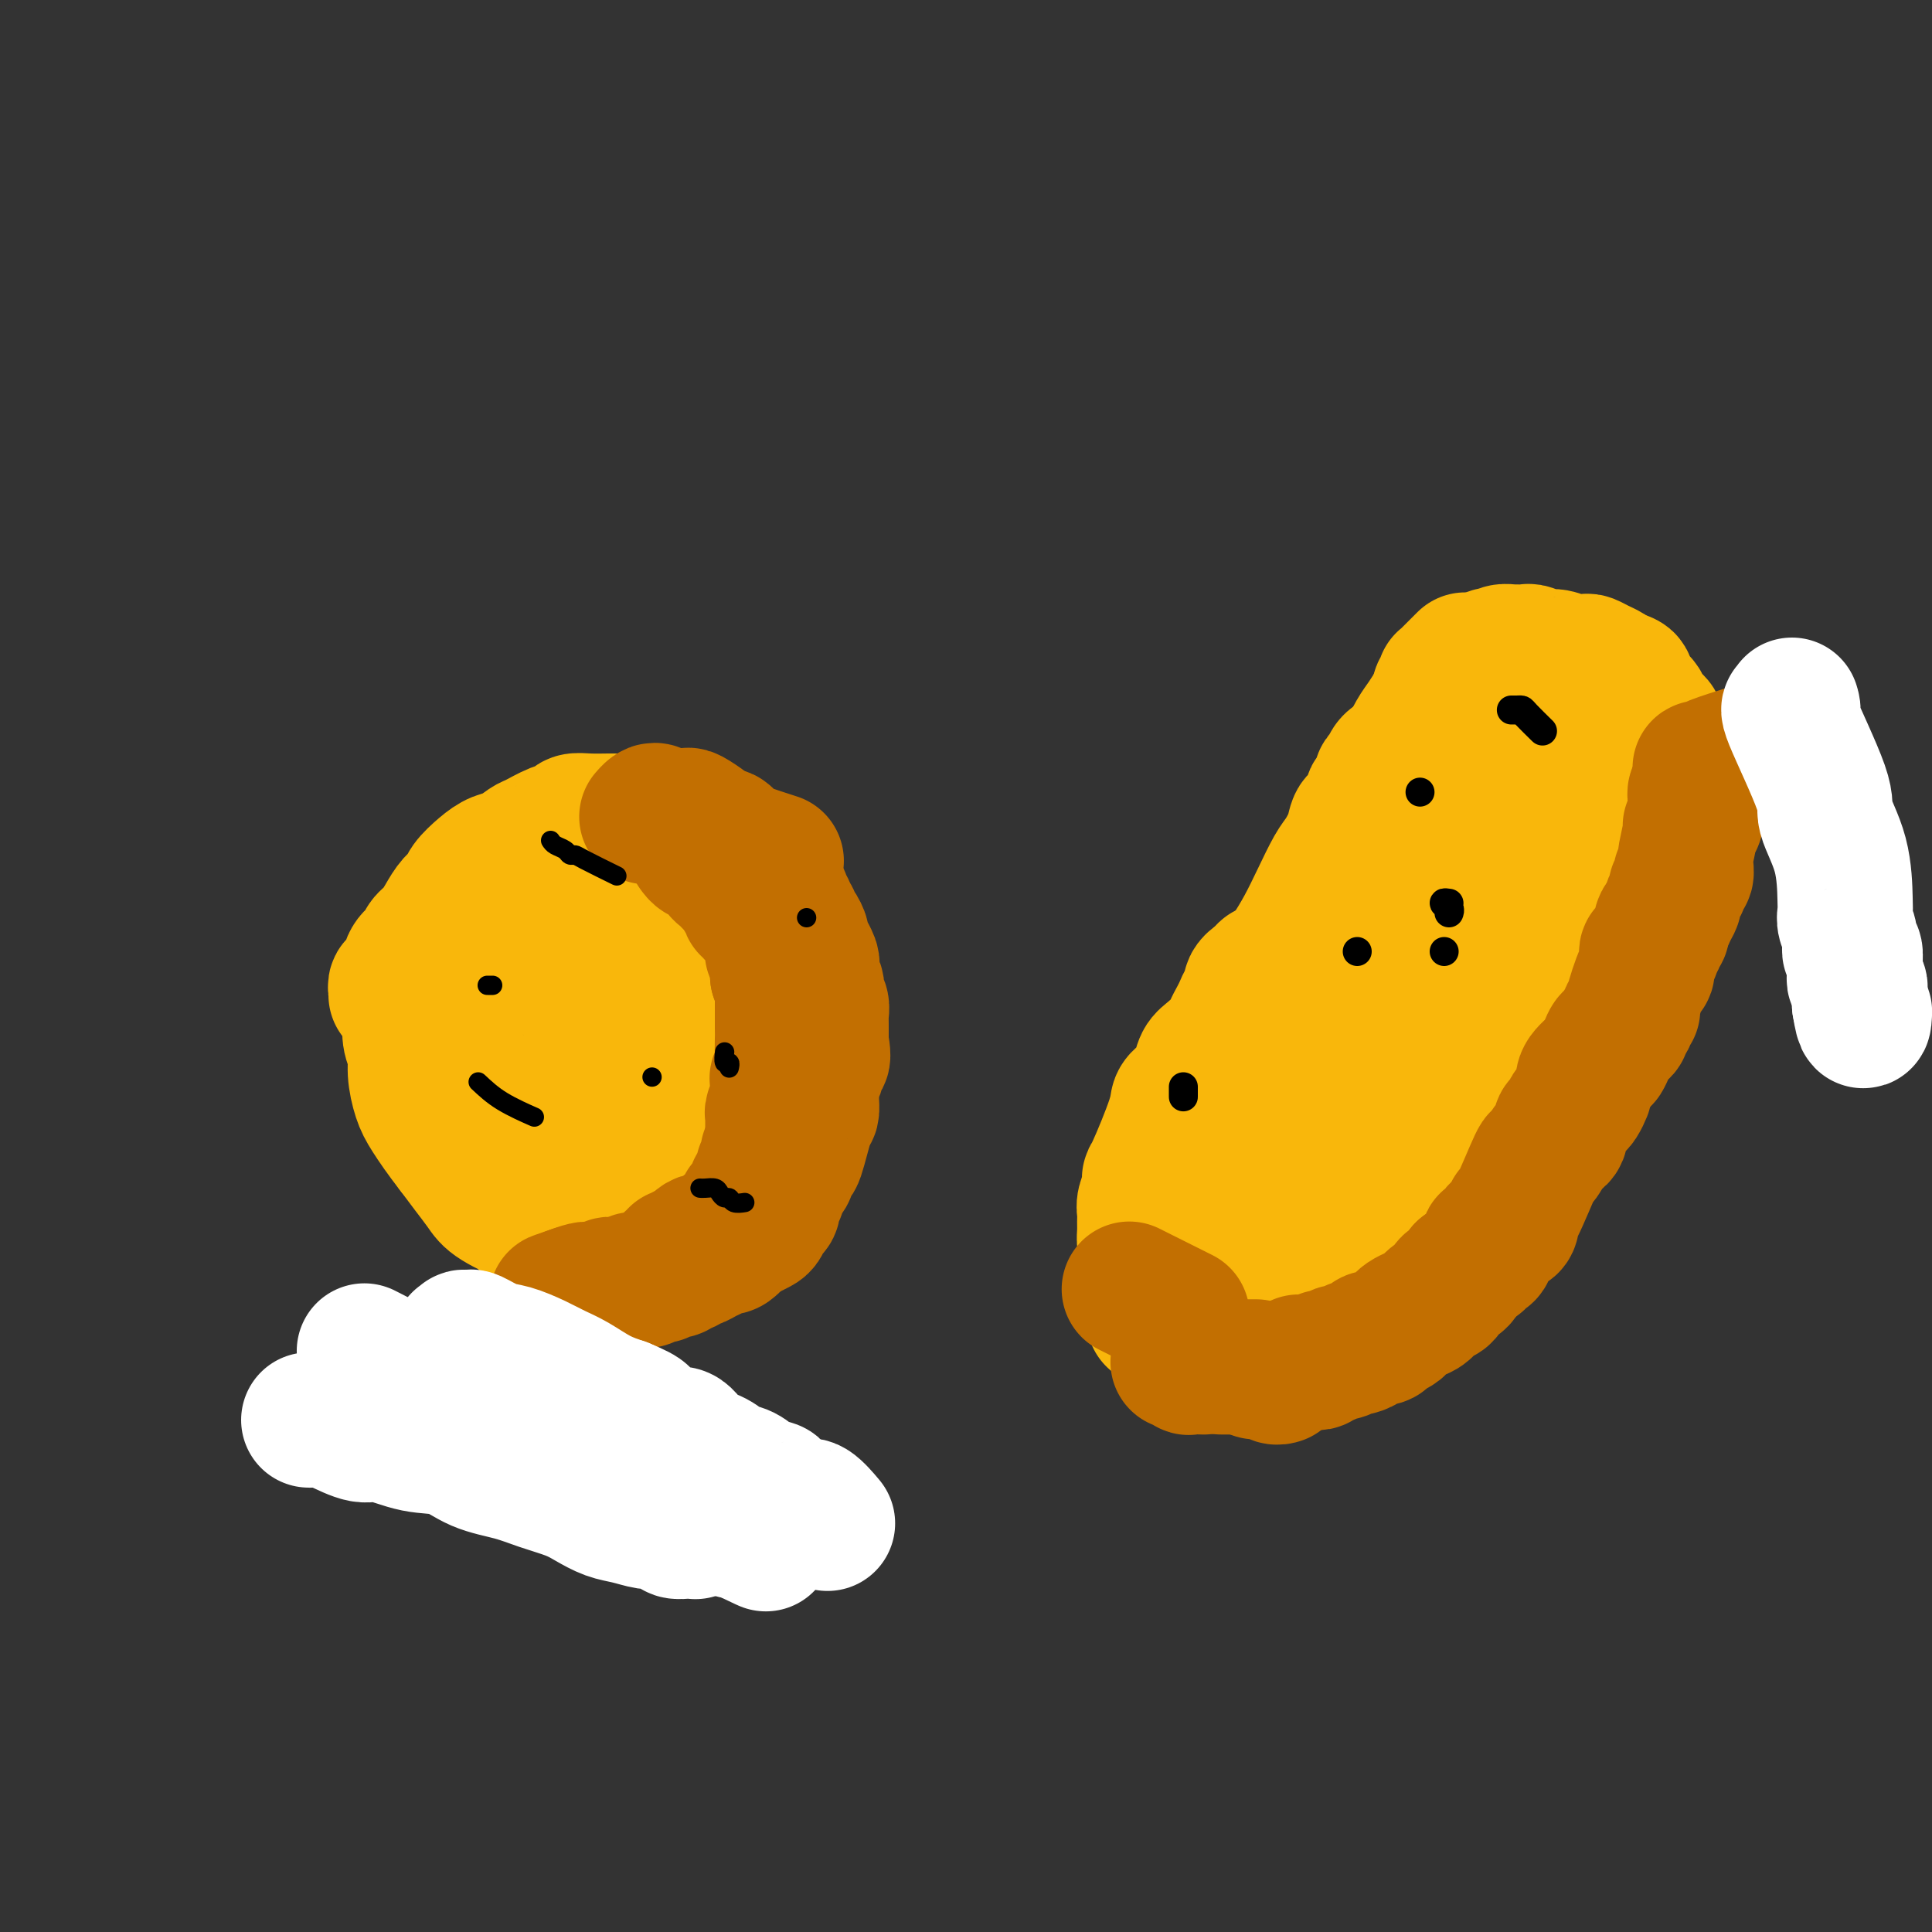 <svg viewBox='0 0 400 400' version='1.1' xmlns='http://www.w3.org/2000/svg' xmlns:xlink='http://www.w3.org/1999/xlink'><rect x="0" y="0" width="400" height="400" fill="#333333" stroke="none"/><g fill='none' stroke='#F9B70B' stroke-width='28' stroke-linecap='round' stroke-linejoin='round'><path d='M261,210c0.987,-1.182 1.975,-2.364 0,0c-1.975,2.364 -6.912,8.274 0,-1c6.912,-9.274 25.674,-33.730 33,-44c7.326,-10.270 3.217,-6.352 2,-5c-1.217,1.352 0.459,0.140 1,-1c0.541,-1.140 -0.051,-2.207 0,-3c0.051,-0.793 0.746,-1.310 1,-2c0.254,-0.690 0.068,-1.551 0,-2c-0.068,-0.449 -0.018,-0.486 0,-1c0.018,-0.514 0.004,-1.503 0,-2c-0.004,-0.497 0.003,-0.500 0,-1c-0.003,-0.500 -0.015,-1.497 0,-2c0.015,-0.503 0.056,-0.513 0,-1c-0.056,-0.487 -0.210,-1.452 0,-2c0.210,-0.548 0.785,-0.680 1,-1c0.215,-0.320 0.069,-0.829 0,-1c-0.069,-0.171 -0.060,-0.005 0,0c0.060,0.005 0.170,-0.153 1,-1c0.830,-0.847 2.380,-2.385 3,-3c0.620,-0.615 0.310,-0.308 0,0'/><path d='M265,202c-0.001,0.007 -0.002,0.014 0,0c0.002,-0.014 0.006,-0.050 0,0c-0.006,0.050 -0.021,0.185 0,0c0.021,-0.185 0.077,-0.690 0,-1c-0.077,-0.310 -0.288,-0.425 0,-1c0.288,-0.575 1.074,-1.608 2,-3c0.926,-1.392 1.992,-3.142 3,-5c1.008,-1.858 1.957,-3.825 3,-6c1.043,-2.175 2.181,-4.556 3,-6c0.819,-1.444 1.319,-1.949 2,-3c0.681,-1.051 1.542,-2.649 2,-4c0.458,-1.351 0.514,-2.456 1,-3c0.486,-0.544 1.401,-0.527 2,-1c0.599,-0.473 0.882,-1.436 1,-2c0.118,-0.564 0.070,-0.728 0,-1c-0.070,-0.272 -0.163,-0.650 0,-1c0.163,-0.350 0.583,-0.670 1,-1c0.417,-0.330 0.832,-0.669 1,-1c0.168,-0.331 0.090,-0.653 0,-1c-0.090,-0.347 -0.192,-0.719 0,-1c0.192,-0.281 0.678,-0.471 1,-1c0.322,-0.529 0.482,-1.399 1,-2c0.518,-0.601 1.396,-0.935 2,-1c0.604,-0.065 0.936,0.137 1,0c0.064,-0.137 -0.138,-0.614 0,-1c0.138,-0.386 0.617,-0.681 1,-1c0.383,-0.319 0.670,-0.663 1,-1c0.330,-0.337 0.704,-0.668 1,-1c0.296,-0.332 0.513,-0.666 1,-1c0.487,-0.334 1.243,-0.667 2,-1'/><path d='M297,151c2.002,-2.122 1.506,-2.428 2,-3c0.494,-0.572 1.978,-1.410 3,-2c1.022,-0.590 1.583,-0.933 2,-1c0.417,-0.067 0.689,0.141 1,0c0.311,-0.141 0.661,-0.630 1,-1c0.339,-0.370 0.669,-0.621 1,-1c0.331,-0.379 0.665,-0.885 1,-1c0.335,-0.115 0.671,0.162 1,0c0.329,-0.162 0.651,-0.761 1,-1c0.349,-0.239 0.723,-0.117 1,0c0.277,0.117 0.455,0.227 1,0c0.545,-0.227 1.456,-0.793 2,-1c0.544,-0.207 0.722,-0.055 1,0c0.278,0.055 0.656,0.015 1,0c0.344,-0.015 0.656,-0.004 1,0c0.344,0.004 0.722,0.001 1,0c0.278,-0.001 0.456,-0.000 1,0c0.544,0.000 1.455,0.000 2,0c0.545,-0.000 0.723,-0.001 1,0c0.277,0.001 0.651,0.004 1,0c0.349,-0.004 0.672,-0.015 1,0c0.328,0.015 0.661,0.057 1,0c0.339,-0.057 0.683,-0.212 1,0c0.317,0.212 0.606,0.793 1,1c0.394,0.207 0.893,0.042 1,0c0.107,-0.042 -0.177,0.040 0,0c0.177,-0.040 0.817,-0.203 1,0c0.183,0.203 -0.091,0.772 0,1c0.091,0.228 0.545,0.114 1,0'/><path d='M330,142c3.278,0.128 1.474,-0.053 1,0c-0.474,0.053 0.384,0.341 1,1c0.616,0.659 0.992,1.689 1,2c0.008,0.311 -0.352,-0.096 0,1c0.352,1.096 1.415,3.694 2,6c0.585,2.306 0.693,4.320 1,5c0.307,0.680 0.814,0.027 1,0c0.186,-0.027 0.050,0.573 0,1c-0.050,0.427 -0.014,0.680 0,1c0.014,0.320 0.004,0.705 0,1c-0.004,0.295 -0.004,0.500 0,1c0.004,0.500 0.012,1.295 0,2c-0.012,0.705 -0.045,1.319 0,2c0.045,0.681 0.166,1.428 0,2c-0.166,0.572 -0.620,0.971 -1,2c-0.380,1.029 -0.688,2.690 -1,4c-0.312,1.310 -0.630,2.269 -1,3c-0.370,0.731 -0.792,1.235 -1,2c-0.208,0.765 -0.202,1.790 -1,4c-0.798,2.210 -2.399,5.605 -4,9'/><path d='M328,191c-2.054,4.700 -2.690,4.452 -3,5c-0.310,0.548 -0.295,1.894 -1,3c-0.705,1.106 -2.131,1.971 -3,3c-0.869,1.029 -1.182,2.222 -2,3c-0.818,0.778 -2.140,1.140 -3,2c-0.860,0.860 -1.258,2.217 -2,3c-0.742,0.783 -1.829,0.992 -3,2c-1.171,1.008 -2.427,2.814 -3,4c-0.573,1.186 -0.462,1.750 -1,2c-0.538,0.250 -1.726,0.185 -4,2c-2.274,1.815 -5.635,5.512 -8,8c-2.365,2.488 -3.736,3.769 -5,5c-1.264,1.231 -2.421,2.414 -3,3c-0.579,0.586 -0.578,0.577 -1,1c-0.422,0.423 -1.265,1.279 -2,2c-0.735,0.721 -1.363,1.306 -2,2c-0.637,0.694 -1.284,1.496 -2,2c-0.716,0.504 -1.502,0.709 -2,1c-0.498,0.291 -0.710,0.670 -1,1c-0.290,0.330 -0.659,0.613 -1,1c-0.341,0.387 -0.655,0.878 -1,1c-0.345,0.122 -0.722,-0.125 -1,0c-0.278,0.125 -0.459,0.622 -1,1c-0.541,0.378 -1.444,0.637 -2,1c-0.556,0.363 -0.765,0.828 -1,1c-0.235,0.172 -0.496,0.049 -1,0c-0.504,-0.049 -1.252,-0.025 -2,0'/><path d='M267,250c-2.205,0.971 -1.218,-0.101 -1,-1c0.218,-0.899 -0.334,-1.625 -1,-3c-0.666,-1.375 -1.444,-3.398 -2,-5c-0.556,-1.602 -0.888,-2.782 -1,-5c-0.112,-2.218 -0.004,-5.473 0,-8c0.004,-2.527 -0.095,-4.324 0,-6c0.095,-1.676 0.383,-3.229 1,-5c0.617,-1.771 1.562,-3.758 2,-6c0.438,-2.242 0.370,-4.738 1,-7c0.630,-2.262 1.957,-4.290 3,-6c1.043,-1.710 1.801,-3.103 3,-5c1.199,-1.897 2.838,-4.296 4,-6c1.162,-1.704 1.846,-2.711 3,-4c1.154,-1.289 2.776,-2.861 4,-4c1.224,-1.139 2.050,-1.846 3,-3c0.950,-1.154 2.025,-2.755 3,-4c0.975,-1.245 1.850,-2.134 3,-3c1.150,-0.866 2.574,-1.708 4,-3c1.426,-1.292 2.853,-3.033 4,-4c1.147,-0.967 2.014,-1.158 3,-2c0.986,-0.842 2.093,-2.333 3,-3c0.907,-0.667 1.616,-0.508 2,-1c0.384,-0.492 0.443,-1.634 1,-2c0.557,-0.366 1.612,0.043 2,0c0.388,-0.043 0.110,-0.539 1,-1c0.890,-0.461 2.950,-0.886 4,-1c1.050,-0.114 1.090,0.085 1,0c-0.090,-0.085 -0.312,-0.453 1,1c1.312,1.453 4.156,4.726 7,8'/><path d='M325,161c1.369,2.019 0.290,2.565 0,4c-0.290,1.435 0.209,3.759 0,6c-0.209,2.241 -1.125,4.398 -2,7c-0.875,2.602 -1.708,5.649 -3,9c-1.292,3.351 -3.042,7.006 -5,10c-1.958,2.994 -4.122,5.325 -6,8c-1.878,2.675 -3.468,5.692 -5,8c-1.532,2.308 -3.005,3.906 -5,6c-1.995,2.094 -4.513,4.682 -6,6c-1.487,1.318 -1.943,1.365 -6,4c-4.057,2.635 -11.713,7.858 -15,10c-3.287,2.142 -2.204,1.203 -2,1c0.204,-0.203 -0.471,0.331 -1,0c-0.529,-0.331 -0.911,-1.527 -1,-2c-0.089,-0.473 0.114,-0.224 0,-1c-0.114,-0.776 -0.545,-2.575 0,-5c0.545,-2.425 2.065,-5.474 3,-8c0.935,-2.526 1.284,-4.529 2,-7c0.716,-2.471 1.800,-5.408 3,-8c1.200,-2.592 2.516,-4.837 4,-7c1.484,-2.163 3.138,-4.245 4,-6c0.862,-1.755 0.933,-3.184 2,-5c1.067,-1.816 3.128,-4.020 5,-6c1.872,-1.980 3.553,-3.737 5,-5c1.447,-1.263 2.659,-2.032 4,-3c1.341,-0.968 2.812,-2.134 4,-3c1.188,-0.866 2.094,-1.433 3,-2'/><path d='M307,172c3.912,-3.601 3.191,-3.103 3,-3c-0.191,0.103 0.148,-0.188 1,0c0.852,0.188 2.216,0.854 3,1c0.784,0.146 0.989,-0.230 1,0c0.011,0.230 -0.172,1.066 0,2c0.172,0.934 0.698,1.965 1,3c0.302,1.035 0.379,2.072 0,4c-0.379,1.928 -1.214,4.746 -2,8c-0.786,3.254 -1.524,6.942 -2,9c-0.476,2.058 -0.690,2.484 -2,6c-1.310,3.516 -3.715,10.122 -5,13c-1.285,2.878 -1.448,2.027 -2,2c-0.552,-0.027 -1.492,0.771 -2,1c-0.508,0.229 -0.585,-0.109 -1,0c-0.415,0.109 -1.170,0.665 -2,1c-0.830,0.335 -1.735,0.450 -3,0c-1.265,-0.450 -2.889,-1.465 -4,-2c-1.111,-0.535 -1.709,-0.590 -3,-3c-1.291,-2.410 -3.275,-7.176 -4,-10c-0.725,-2.824 -0.190,-3.708 0,-5c0.190,-1.292 0.036,-2.993 0,-5c-0.036,-2.007 0.047,-4.319 0,-6c-0.047,-1.681 -0.222,-2.732 0,-4c0.222,-1.268 0.843,-2.752 1,-4c0.157,-1.248 -0.150,-2.259 0,-3c0.150,-0.741 0.757,-1.212 1,-2c0.243,-0.788 0.121,-1.894 0,-3'/><path d='M286,172c0.505,-6.414 0.768,-6.449 1,-7c0.232,-0.551 0.432,-1.617 1,-3c0.568,-1.383 1.503,-3.084 2,-4c0.497,-0.916 0.555,-1.046 1,-2c0.445,-0.954 1.276,-2.731 2,-4c0.724,-1.269 1.341,-2.028 2,-3c0.659,-0.972 1.361,-2.156 2,-3c0.639,-0.844 1.214,-1.347 2,-2c0.786,-0.653 1.783,-1.456 2,-2c0.217,-0.544 -0.346,-0.829 1,-2c1.346,-1.171 4.602,-3.228 6,-4c1.398,-0.772 0.937,-0.260 1,0c0.063,0.260 0.651,0.266 1,0c0.349,-0.266 0.459,-0.804 1,-1c0.541,-0.196 1.514,-0.048 2,0c0.486,0.048 0.485,-0.002 1,0c0.515,0.002 1.546,0.057 2,0c0.454,-0.057 0.330,-0.226 1,0c0.670,0.226 2.134,0.845 3,1c0.866,0.155 1.134,-0.155 2,0c0.866,0.155 2.329,0.777 3,1c0.671,0.223 0.551,0.049 1,0c0.449,-0.049 1.468,0.028 2,0c0.532,-0.028 0.575,-0.162 1,0c0.425,0.162 1.230,0.621 2,1c0.770,0.379 1.506,0.680 2,1c0.494,0.320 0.747,0.660 1,1'/><path d='M334,140c4.442,0.963 2.549,1.371 2,2c-0.549,0.629 0.248,1.478 1,2c0.752,0.522 1.458,0.717 2,1c0.542,0.283 0.920,0.653 1,1c0.080,0.347 -0.137,0.671 0,1c0.137,0.329 0.628,0.664 1,1c0.372,0.336 0.624,0.675 1,1c0.376,0.325 0.875,0.636 1,1c0.125,0.364 -0.124,0.780 0,1c0.124,0.220 0.622,0.244 1,1c0.378,0.756 0.636,2.245 1,3c0.364,0.755 0.833,0.776 1,1c0.167,0.224 0.032,0.649 0,1c-0.032,0.351 0.040,0.627 0,1c-0.040,0.373 -0.193,0.844 0,2c0.193,1.156 0.731,2.999 1,4c0.269,1.001 0.268,1.161 0,2c-0.268,0.839 -0.804,2.357 -1,3c-0.196,0.643 -0.051,0.411 0,1c0.051,0.589 0.010,1.999 0,3c-0.010,1.001 0.011,1.592 0,2c-0.011,0.408 -0.056,0.634 0,1c0.056,0.366 0.211,0.871 0,1c-0.211,0.129 -0.788,-0.119 -1,0c-0.212,0.119 -0.061,0.605 0,1c0.061,0.395 0.030,0.697 0,1'/><path d='M345,179c-0.317,3.589 -0.611,2.060 -1,2c-0.389,-0.060 -0.874,1.349 -1,2c-0.126,0.651 0.107,0.545 0,1c-0.107,0.455 -0.553,1.473 -1,2c-0.447,0.527 -0.894,0.565 -1,1c-0.106,0.435 0.129,1.267 0,2c-0.129,0.733 -0.623,1.367 -1,2c-0.377,0.633 -0.636,1.265 -1,2c-0.364,0.735 -0.834,1.573 -1,2c-0.166,0.427 -0.030,0.443 -1,2c-0.970,1.557 -3.048,4.655 -4,6c-0.952,1.345 -0.780,0.938 -1,1c-0.220,0.062 -0.833,0.594 -1,1c-0.167,0.406 0.113,0.686 0,1c-0.113,0.314 -0.619,0.661 -1,1c-0.381,0.339 -0.637,0.668 -1,1c-0.363,0.332 -0.832,0.665 -1,1c-0.168,0.335 -0.034,0.671 0,1c0.034,0.329 -0.033,0.651 0,1c0.033,0.349 0.167,0.725 0,1c-0.167,0.275 -0.636,0.450 -1,1c-0.364,0.550 -0.622,1.474 -1,2c-0.378,0.526 -0.875,0.652 -1,1c-0.125,0.348 0.121,0.918 0,1c-0.121,0.082 -0.610,-0.324 -1,0c-0.390,0.324 -0.683,1.378 -1,2c-0.317,0.622 -0.659,0.811 -1,1'/><path d='M322,220c-3.737,6.700 -1.579,2.950 -1,2c0.579,-0.950 -0.422,0.899 -1,2c-0.578,1.101 -0.732,1.454 -1,2c-0.268,0.546 -0.649,1.284 -1,2c-0.351,0.716 -0.671,1.409 -1,2c-0.329,0.591 -0.666,1.079 -1,2c-0.334,0.921 -0.665,2.275 -1,3c-0.335,0.725 -0.675,0.822 -1,1c-0.325,0.178 -0.636,0.438 -1,1c-0.364,0.562 -0.780,1.425 -1,2c-0.220,0.575 -0.244,0.861 -1,2c-0.756,1.139 -2.246,3.130 -3,4c-0.754,0.870 -0.773,0.618 -1,1c-0.227,0.382 -0.663,1.398 -1,2c-0.337,0.602 -0.576,0.791 -1,1c-0.424,0.209 -1.035,0.437 -2,1c-0.965,0.563 -2.285,1.460 -3,2c-0.715,0.540 -0.824,0.722 -1,1c-0.176,0.278 -0.418,0.652 -1,1c-0.582,0.348 -1.503,0.671 -2,1c-0.497,0.329 -0.571,0.666 -1,1c-0.429,0.334 -1.214,0.667 -2,1c-0.786,0.333 -1.572,0.667 -2,1c-0.428,0.333 -0.496,0.667 -1,1c-0.504,0.333 -1.443,0.667 -2,1c-0.557,0.333 -0.730,0.667 -1,1c-0.270,0.333 -0.635,0.667 -1,1'/><path d='M286,262c-3.903,2.571 -3.661,1.998 -4,2c-0.339,0.002 -1.261,0.579 -2,1c-0.739,0.421 -1.296,0.686 -2,1c-0.704,0.314 -1.554,0.675 -2,1c-0.446,0.325 -0.486,0.612 -1,1c-0.514,0.388 -1.501,0.876 -2,1c-0.499,0.124 -0.509,-0.117 -1,0c-0.491,0.117 -1.463,0.591 -2,1c-0.537,0.409 -0.641,0.755 -1,1c-0.359,0.245 -0.975,0.391 -2,1c-1.025,0.609 -2.459,1.680 -4,2c-1.541,0.320 -3.189,-0.112 -4,0c-0.811,0.112 -0.784,0.767 -1,1c-0.216,0.233 -0.674,0.044 -1,0c-0.326,-0.044 -0.520,0.056 -1,0c-0.480,-0.056 -1.246,-0.267 -2,0c-0.754,0.267 -1.496,1.011 -2,1c-0.504,-0.011 -0.769,-0.776 -1,-1c-0.231,-0.224 -0.429,0.095 -1,0c-0.571,-0.095 -1.515,-0.603 -2,-1c-0.485,-0.397 -0.511,-0.683 -1,-1c-0.489,-0.317 -1.440,-0.665 -2,-1c-0.560,-0.335 -0.727,-0.656 -1,-1c-0.273,-0.344 -0.650,-0.711 -1,-1c-0.350,-0.289 -0.671,-0.501 -1,-1c-0.329,-0.499 -0.665,-1.285 -1,-2c-0.335,-0.715 -0.667,-1.357 -1,-2'/><path d='M240,265c-2.038,-1.861 -1.135,-1.012 -1,-2c0.135,-0.988 -0.500,-3.812 -1,-5c-0.500,-1.188 -0.867,-0.740 -1,-1c-0.133,-0.260 -0.032,-1.228 0,-2c0.032,-0.772 -0.006,-1.350 0,-2c0.006,-0.650 0.054,-1.374 0,-2c-0.054,-0.626 -0.210,-1.154 0,-2c0.210,-0.846 0.787,-2.008 1,-3c0.213,-0.992 0.063,-1.812 0,-2c-0.063,-0.188 -0.038,0.256 1,-2c1.038,-2.256 3.090,-7.213 4,-10c0.910,-2.787 0.679,-3.403 1,-4c0.321,-0.597 1.193,-1.175 2,-2c0.807,-0.825 1.550,-1.898 2,-3c0.450,-1.102 0.607,-2.235 1,-3c0.393,-0.765 1.022,-1.163 2,-2c0.978,-0.837 2.303,-2.112 3,-3c0.697,-0.888 0.765,-1.390 1,-2c0.235,-0.610 0.638,-1.329 1,-2c0.362,-0.671 0.685,-1.293 1,-2c0.315,-0.707 0.623,-1.500 1,-2c0.377,-0.500 0.822,-0.709 1,-1c0.178,-0.291 0.089,-0.666 0,-1c-0.089,-0.334 -0.178,-0.628 0,-1c0.178,-0.372 0.622,-0.820 1,-1c0.378,-0.180 0.689,-0.090 1,0'/><path d='M261,203c2.452,-3.869 0.083,-1.042 0,0c-0.083,1.042 2.119,0.298 3,0c0.881,-0.298 0.440,-0.149 0,0'/><path d='M239,273c0.022,0.002 0.044,0.003 0,0c-0.044,-0.003 -0.153,-0.011 0,0c0.153,0.011 0.567,0.041 1,0c0.433,-0.041 0.886,-0.152 1,0c0.114,0.152 -0.110,0.566 0,1c0.110,0.434 0.554,0.887 1,1c0.446,0.113 0.893,-0.113 1,0c0.107,0.113 -0.126,0.565 0,1c0.126,0.435 0.611,0.853 1,1c0.389,0.147 0.682,0.024 1,0c0.318,-0.024 0.663,0.050 1,0c0.337,-0.050 0.668,-0.223 1,0c0.332,0.223 0.666,0.843 1,1c0.334,0.157 0.667,-0.151 1,0c0.333,0.151 0.667,0.759 1,1c0.333,0.241 0.667,0.116 1,0c0.333,-0.116 0.666,-0.224 1,0c0.334,0.224 0.671,0.778 1,1c0.329,0.222 0.652,0.112 1,0c0.348,-0.112 0.722,-0.226 1,0c0.278,0.226 0.459,0.793 1,1c0.541,0.207 1.443,0.053 2,0c0.557,-0.053 0.768,-0.004 1,0c0.232,0.004 0.486,-0.037 1,0c0.514,0.037 1.290,0.154 2,0c0.710,-0.154 1.355,-0.577 2,-1'/><path d='M264,280c1.528,-0.545 1.349,-1.407 2,-2c0.651,-0.593 2.132,-0.918 3,-1c0.868,-0.082 1.125,0.077 2,0c0.875,-0.077 2.370,-0.392 3,-1c0.630,-0.608 0.396,-1.510 1,-2c0.604,-0.490 2.045,-0.569 3,-1c0.955,-0.431 1.423,-1.215 2,-2c0.577,-0.785 1.264,-1.572 2,-2c0.736,-0.428 1.521,-0.496 2,-1c0.479,-0.504 0.653,-1.445 1,-2c0.347,-0.555 0.867,-0.726 1,-1c0.133,-0.274 -0.123,-0.652 0,-1c0.123,-0.348 0.624,-0.668 1,-1c0.376,-0.332 0.626,-0.677 1,-1c0.374,-0.323 0.871,-0.622 1,-1c0.129,-0.378 -0.109,-0.833 0,-1c0.109,-0.167 0.565,-0.045 1,0c0.435,0.045 0.848,0.012 1,0c0.152,-0.012 0.043,-0.003 0,0c-0.043,0.003 -0.022,0.002 0,0'/><path d='M256,235c0.113,0.024 0.226,0.048 0,0c-0.226,-0.048 -0.792,-0.168 -1,0c-0.208,0.168 -0.059,0.625 0,1c0.059,0.375 0.027,0.670 0,1c-0.027,0.330 -0.048,0.697 0,1c0.048,0.303 0.167,0.543 1,3c0.833,2.457 2.381,7.131 3,9c0.619,1.869 0.310,0.935 0,0'/><path d='M248,251c0.000,0.000 0.000,0.000 0,0c0.000,0.000 0.000,0.000 0,0'/><path d='M82,206c-0.009,-0.455 -0.017,-0.910 0,-1c0.017,-0.090 0.060,0.185 0,0c-0.060,-0.185 -0.225,-0.830 0,-1c0.225,-0.170 0.838,0.134 1,0c0.162,-0.134 -0.126,-0.708 0,-1c0.126,-0.292 0.667,-0.304 1,-1c0.333,-0.696 0.460,-2.076 1,-3c0.540,-0.924 1.495,-1.392 2,-2c0.505,-0.608 0.559,-1.356 1,-2c0.441,-0.644 1.268,-1.183 2,-2c0.732,-0.817 1.368,-1.913 2,-3c0.632,-1.087 1.261,-2.165 2,-3c0.739,-0.835 1.590,-1.427 2,-2c0.410,-0.573 0.379,-1.127 1,-2c0.621,-0.873 1.894,-2.064 3,-3c1.106,-0.936 2.046,-1.617 3,-2c0.954,-0.383 1.923,-0.470 3,-1c1.077,-0.530 2.262,-1.505 3,-2c0.738,-0.495 1.028,-0.511 2,-1c0.972,-0.489 2.624,-1.452 4,-2c1.376,-0.548 2.475,-0.683 3,-1c0.525,-0.317 0.475,-0.817 1,-1c0.525,-0.183 1.624,-0.049 3,0c1.376,0.049 3.030,0.013 4,0c0.970,-0.013 1.256,-0.005 2,0c0.744,0.005 1.946,0.005 3,0c1.054,-0.005 1.959,-0.015 3,0c1.041,0.015 2.217,0.056 3,0c0.783,-0.056 1.172,-0.207 2,0c0.828,0.207 2.094,0.774 3,1c0.906,0.226 1.453,0.113 2,0'/><path d='M144,171c4.667,0.803 5.334,2.311 6,3c0.666,0.689 1.331,0.561 2,1c0.669,0.439 1.342,1.447 2,2c0.658,0.553 1.301,0.652 2,1c0.699,0.348 1.455,0.946 2,2c0.545,1.054 0.881,2.563 1,4c0.119,1.437 0.022,2.802 0,4c-0.022,1.198 0.031,2.231 0,4c-0.031,1.769 -0.146,4.276 0,5c0.146,0.724 0.554,-0.334 -1,4c-1.554,4.334 -5.070,14.060 -8,20c-2.930,5.940 -5.275,8.095 -7,10c-1.725,1.905 -2.829,3.560 -4,5c-1.171,1.440 -2.409,2.665 -4,4c-1.591,1.335 -3.533,2.778 -5,4c-1.467,1.222 -2.457,2.222 -4,3c-1.543,0.778 -3.637,1.335 -5,2c-1.363,0.665 -1.993,1.437 -3,2c-1.007,0.563 -2.390,0.917 -4,1c-1.610,0.083 -3.445,-0.105 -4,0c-0.555,0.105 0.172,0.503 -1,0c-1.172,-0.503 -4.242,-1.908 -6,-3c-1.758,-1.092 -2.204,-1.871 -3,-3c-0.796,-1.129 -1.942,-2.608 -3,-4c-1.058,-1.392 -2.029,-2.696 -3,-4'/><path d='M94,238c-2.421,-3.111 -3.973,-5.388 -5,-7c-1.027,-1.612 -1.530,-2.560 -2,-4c-0.470,-1.440 -0.909,-3.372 -1,-5c-0.091,-1.628 0.164,-2.954 0,-4c-0.164,-1.046 -0.747,-1.814 -1,-3c-0.253,-1.186 -0.175,-2.790 0,-4c0.175,-1.210 0.447,-2.027 1,-3c0.553,-0.973 1.388,-2.101 2,-3c0.612,-0.899 1.002,-1.567 2,-3c0.998,-1.433 2.606,-3.630 4,-5c1.394,-1.370 2.576,-1.914 4,-3c1.424,-1.086 3.090,-2.715 5,-4c1.910,-1.285 4.064,-2.225 6,-3c1.936,-0.775 3.655,-1.385 5,-2c1.345,-0.615 2.317,-1.233 4,-2c1.683,-0.767 4.078,-1.682 6,-2c1.922,-0.318 3.372,-0.041 5,0c1.628,0.041 3.435,-0.156 5,0c1.565,0.156 2.888,0.666 4,1c1.112,0.334 2.012,0.492 3,1c0.988,0.508 2.064,1.366 3,2c0.936,0.634 1.731,1.043 3,2c1.269,0.957 3.012,2.463 4,4c0.988,1.537 1.219,3.104 2,4c0.781,0.896 2.110,1.121 3,2c0.890,0.879 1.342,2.411 2,4c0.658,1.589 1.523,3.236 2,4c0.477,0.764 0.565,0.647 0,5c-0.565,4.353 -1.782,13.177 -3,22'/><path d='M157,232c-1.662,6.074 -4.317,7.760 -6,9c-1.683,1.240 -2.395,2.034 -4,3c-1.605,0.966 -4.104,2.102 -6,3c-1.896,0.898 -3.189,1.557 -5,2c-1.811,0.443 -4.140,0.671 -6,1c-1.860,0.329 -3.250,0.759 -5,1c-1.750,0.241 -3.859,0.294 -5,0c-1.141,-0.294 -1.314,-0.936 -2,-1c-0.686,-0.064 -1.883,0.451 -3,0c-1.117,-0.451 -2.152,-1.867 -3,-3c-0.848,-1.133 -1.509,-1.982 -2,-3c-0.491,-1.018 -0.811,-2.203 -2,-4c-1.189,-1.797 -3.247,-4.204 -4,-6c-0.753,-1.796 -0.203,-2.980 0,-4c0.203,-1.020 0.057,-1.875 0,-3c-0.057,-1.125 -0.027,-2.518 0,-4c0.027,-1.482 0.051,-3.051 0,-4c-0.051,-0.949 -0.175,-1.277 0,-2c0.175,-0.723 0.651,-1.841 1,-3c0.349,-1.159 0.573,-2.360 1,-3c0.427,-0.640 1.058,-0.719 1,-1c-0.058,-0.281 -0.806,-0.763 1,-2c1.806,-1.237 6.164,-3.228 8,-4c1.836,-0.772 1.148,-0.323 2,0c0.852,0.323 3.243,0.521 5,1c1.757,0.479 2.878,1.240 4,2'/><path d='M127,207c2.407,0.774 2.925,1.210 4,2c1.075,0.790 2.708,1.934 4,3c1.292,1.066 2.245,2.054 3,3c0.755,0.946 1.313,1.849 2,3c0.687,1.151 1.504,2.548 2,4c0.496,1.452 0.673,2.957 1,4c0.327,1.043 0.806,1.622 1,3c0.194,1.378 0.103,3.553 0,5c-0.103,1.447 -0.220,2.166 0,3c0.220,0.834 0.775,1.781 1,2c0.225,0.219 0.121,-0.292 -1,2c-1.121,2.292 -3.257,7.387 -5,10c-1.743,2.613 -3.091,2.745 -4,3c-0.909,0.255 -1.378,0.635 -2,1c-0.622,0.365 -1.395,0.716 -2,1c-0.605,0.284 -1.041,0.501 -2,0c-0.959,-0.501 -2.440,-1.719 -4,-4c-1.560,-2.281 -3.200,-5.623 -4,-7c-0.800,-1.377 -0.761,-0.789 -1,-2c-0.239,-1.211 -0.755,-4.222 -1,-6c-0.245,-1.778 -0.220,-2.325 0,-3c0.220,-0.675 0.634,-1.479 1,-2c0.366,-0.521 0.683,-0.761 1,-1'/><path d='M121,231c0.437,-1.111 0.529,-0.888 1,-1c0.471,-0.112 1.322,-0.559 2,-1c0.678,-0.441 1.182,-0.874 2,-1c0.818,-0.126 1.948,0.056 3,0c1.052,-0.056 2.026,-0.351 3,0c0.974,0.351 1.948,1.349 3,2c1.052,0.651 2.181,0.955 3,2c0.819,1.045 1.329,2.829 2,4c0.671,1.171 1.502,1.728 2,3c0.498,1.272 0.663,3.259 1,4c0.337,0.741 0.847,0.235 0,3c-0.847,2.765 -3.050,8.801 -4,11c-0.950,2.199 -0.647,0.562 -1,0c-0.353,-0.562 -1.362,-0.049 -2,0c-0.638,0.049 -0.906,-0.367 -2,-1c-1.094,-0.633 -3.014,-1.482 -4,-2c-0.986,-0.518 -1.039,-0.706 -2,-2c-0.961,-1.294 -2.832,-3.695 -4,-5c-1.168,-1.305 -1.634,-1.515 -2,-2c-0.366,-0.485 -0.633,-1.244 -1,-2c-0.367,-0.756 -0.833,-1.509 -1,-2c-0.167,-0.491 -0.034,-0.719 0,-1c0.034,-0.281 -0.029,-0.614 0,-1c0.029,-0.386 0.151,-0.825 0,-1c-0.151,-0.175 -0.576,-0.088 -1,0'/><path d='M119,238c-1.701,-1.831 -0.455,1.591 0,3c0.455,1.409 0.118,0.805 0,1c-0.118,0.195 -0.018,1.190 0,2c0.018,0.810 -0.048,1.436 0,2c0.048,0.564 0.210,1.065 0,2c-0.210,0.935 -0.790,2.304 -1,3c-0.210,0.696 -0.049,0.718 0,1c0.049,0.282 -0.012,0.825 0,1c0.012,0.175 0.098,-0.016 0,0c-0.098,0.016 -0.380,0.239 -1,0c-0.620,-0.239 -1.579,-0.940 -2,-2c-0.421,-1.060 -0.306,-2.478 0,-3c0.306,-0.522 0.802,-0.149 1,0c0.198,0.149 0.099,0.075 0,0'/><path d='M145,208c0.026,-0.063 0.052,-0.126 0,0c-0.052,0.126 -0.183,0.443 0,1c0.183,0.557 0.679,1.356 1,2c0.321,0.644 0.467,1.135 1,2c0.533,0.865 1.453,2.104 2,3c0.547,0.896 0.721,1.447 1,2c0.279,0.553 0.663,1.106 1,2c0.337,0.894 0.627,2.128 1,3c0.373,0.872 0.829,1.382 1,2c0.171,0.618 0.058,1.343 0,2c-0.058,0.657 -0.061,1.246 0,2c0.061,0.754 0.186,1.671 0,3c-0.186,1.329 -0.682,3.069 -1,4c-0.318,0.931 -0.456,1.054 -1,2c-0.544,0.946 -1.493,2.715 -2,4c-0.507,1.285 -0.573,2.087 -1,3c-0.427,0.913 -1.216,1.937 -2,3c-0.784,1.063 -1.562,2.164 -2,3c-0.438,0.836 -0.536,1.407 -1,2c-0.464,0.593 -1.293,1.206 -2,2c-0.707,0.794 -1.291,1.768 -2,2c-0.709,0.232 -1.541,-0.277 -3,0c-1.459,0.277 -3.544,1.339 -5,2c-1.456,0.661 -2.281,0.920 -3,1c-0.719,0.080 -1.331,-0.020 -2,0c-0.669,0.020 -1.396,0.160 -2,0c-0.604,-0.160 -1.086,-0.620 -2,-1c-0.914,-0.380 -2.261,-0.680 -3,-1c-0.739,-0.320 -0.869,-0.660 -1,-1'/><path d='M118,257c-2.329,-0.646 -3.152,-0.762 -4,-1c-0.848,-0.238 -1.722,-0.600 -2,-1c-0.278,-0.400 0.038,-0.840 0,-1c-0.038,-0.160 -0.432,-0.040 -1,0c-0.568,0.040 -1.312,-0.001 -1,0c0.312,0.001 1.679,0.045 2,0c0.321,-0.045 -0.402,-0.180 0,0c0.402,0.180 1.931,0.675 2,1c0.069,0.325 -1.323,0.479 2,1c3.323,0.521 11.362,1.408 15,2c3.638,0.592 2.877,0.891 3,1c0.123,0.109 1.131,0.030 2,0c0.869,-0.030 1.598,-0.011 2,0c0.402,0.011 0.478,0.015 1,0c0.522,-0.015 1.490,-0.047 2,0c0.510,0.047 0.563,0.173 1,0c0.437,-0.173 1.257,-0.646 2,-1c0.743,-0.354 1.410,-0.589 2,-1c0.590,-0.411 1.103,-0.998 2,-2c0.897,-1.002 2.180,-2.421 3,-4c0.820,-1.579 1.179,-3.320 2,-5c0.821,-1.680 2.106,-3.298 3,-5c0.894,-1.702 1.398,-3.486 2,-5c0.602,-1.514 1.301,-2.757 2,-4'/><path d='M160,232c2.881,-5.471 2.082,-6.148 2,-7c-0.082,-0.852 0.552,-1.881 1,-3c0.448,-1.119 0.708,-2.330 1,-3c0.292,-0.670 0.614,-0.799 1,-1c0.386,-0.201 0.835,-0.473 1,-1c0.165,-0.527 0.047,-1.308 0,-2c-0.047,-0.692 -0.023,-1.296 0,-2c0.023,-0.704 0.045,-1.509 0,-2c-0.045,-0.491 -0.158,-0.666 0,-1c0.158,-0.334 0.588,-0.825 0,-3c-0.588,-2.175 -2.195,-6.034 -3,-8c-0.805,-1.966 -0.807,-2.041 -1,-2c-0.193,0.041 -0.577,0.196 -1,0c-0.423,-0.196 -0.887,-0.743 -1,-1c-0.113,-0.257 0.123,-0.223 1,-1c0.877,-0.777 2.393,-2.365 3,-3c0.607,-0.635 0.303,-0.318 0,0'/></g>
<g fill='none' stroke='#C26F01' stroke-width='28' stroke-linecap='round' stroke-linejoin='round'><path d='M260,284c-0.089,0.002 -0.179,0.004 0,0c0.179,-0.004 0.626,-0.015 1,0c0.374,0.015 0.675,0.057 1,0c0.325,-0.057 0.676,-0.211 1,0c0.324,0.211 0.623,0.789 1,1c0.377,0.211 0.832,0.057 1,0c0.168,-0.057 0.048,-0.016 0,0c-0.048,0.016 -0.024,0.008 0,0'/><path d='M269,282c0.024,-0.000 0.048,-0.000 0,0c-0.048,0.000 -0.168,0.001 0,0c0.168,-0.001 0.623,-0.004 1,0c0.377,0.004 0.677,0.016 1,0c0.323,-0.016 0.668,-0.061 1,0c0.332,0.061 0.651,0.228 1,0c0.349,-0.228 0.727,-0.850 1,-1c0.273,-0.150 0.439,0.171 1,0c0.561,-0.171 1.516,-0.833 2,-1c0.484,-0.167 0.496,0.162 1,0c0.504,-0.162 1.501,-0.813 2,-1c0.499,-0.187 0.500,0.091 1,0c0.500,-0.091 1.500,-0.549 2,-1c0.500,-0.451 0.501,-0.894 1,-1c0.499,-0.106 1.495,0.126 2,0c0.505,-0.126 0.520,-0.612 1,-1c0.480,-0.388 1.427,-0.680 2,-1c0.573,-0.320 0.772,-0.667 1,-1c0.228,-0.333 0.485,-0.651 1,-1c0.515,-0.349 1.289,-0.727 2,-1c0.711,-0.273 1.360,-0.439 2,-1c0.640,-0.561 1.271,-1.515 2,-2c0.729,-0.485 1.556,-0.501 2,-1c0.444,-0.499 0.504,-1.480 1,-2c0.496,-0.520 1.427,-0.577 2,-1c0.573,-0.423 0.786,-1.211 1,-2'/><path d='M303,263c3.111,-2.410 2.889,-1.936 3,-2c0.111,-0.064 0.553,-0.665 1,-1c0.447,-0.335 0.897,-0.405 1,-1c0.103,-0.595 -0.140,-1.716 0,-2c0.140,-0.284 0.665,0.269 1,0c0.335,-0.269 0.482,-1.359 1,-2c0.518,-0.641 1.407,-0.832 2,-1c0.593,-0.168 0.889,-0.312 1,-1c0.111,-0.688 0.035,-1.921 0,-2c-0.035,-0.079 -0.030,0.996 1,-1c1.030,-1.996 3.084,-7.064 4,-9c0.916,-1.936 0.693,-0.741 1,-1c0.307,-0.259 1.143,-1.971 2,-3c0.857,-1.029 1.735,-1.375 2,-2c0.265,-0.625 -0.084,-1.528 0,-2c0.084,-0.472 0.600,-0.512 1,-1c0.400,-0.488 0.682,-1.426 1,-2c0.318,-0.574 0.671,-0.786 1,-1c0.329,-0.214 0.632,-0.430 1,-1c0.368,-0.570 0.800,-1.493 1,-2c0.200,-0.507 0.169,-0.598 0,-1c-0.169,-0.402 -0.477,-1.115 0,-2c0.477,-0.885 1.738,-1.943 3,-3'/><path d='M331,220c2.964,-5.162 1.373,-1.568 1,-1c-0.373,0.568 0.473,-1.889 1,-3c0.527,-1.111 0.734,-0.875 1,-1c0.266,-0.125 0.592,-0.610 1,-1c0.408,-0.390 0.898,-0.683 1,-1c0.102,-0.317 -0.185,-0.657 0,-1c0.185,-0.343 0.841,-0.688 1,-1c0.159,-0.312 -0.178,-0.589 0,-1c0.178,-0.411 0.871,-0.954 1,-1c0.129,-0.046 -0.305,0.405 0,-1c0.305,-1.405 1.349,-4.667 2,-6c0.651,-1.333 0.910,-0.735 1,-1c0.090,-0.265 0.010,-1.391 0,-2c-0.010,-0.609 0.049,-0.702 0,-1c-0.049,-0.298 -0.205,-0.801 0,-1c0.205,-0.199 0.772,-0.095 1,0c0.228,0.095 0.117,0.180 0,0c-0.117,-0.180 -0.241,-0.626 0,-1c0.241,-0.374 0.849,-0.678 1,-1c0.151,-0.322 -0.153,-0.664 0,-1c0.153,-0.336 0.763,-0.667 1,-1c0.237,-0.333 0.102,-0.666 0,-1c-0.102,-0.334 -0.172,-0.667 0,-1c0.172,-0.333 0.586,-0.667 1,-1'/><path d='M345,190c2.410,-5.062 1.434,-2.717 1,-2c-0.434,0.717 -0.328,-0.194 0,-1c0.328,-0.806 0.876,-1.507 1,-2c0.124,-0.493 -0.177,-0.780 0,-1c0.177,-0.220 0.832,-0.375 1,-1c0.168,-0.625 -0.152,-1.722 0,-2c0.152,-0.278 0.777,0.261 1,0c0.223,-0.261 0.045,-1.323 0,-2c-0.045,-0.677 0.044,-0.969 0,-1c-0.044,-0.031 -0.222,0.199 0,-1c0.222,-1.199 0.844,-3.827 1,-5c0.156,-1.173 -0.154,-0.892 0,-1c0.154,-0.108 0.773,-0.606 1,-1c0.227,-0.394 0.061,-0.684 0,-1c-0.061,-0.316 -0.016,-0.658 0,-1c0.016,-0.342 0.004,-0.684 0,-1c-0.004,-0.316 0.002,-0.607 0,-1c-0.002,-0.393 -0.011,-0.889 0,-1c0.011,-0.111 0.041,0.162 0,0c-0.041,-0.162 -0.155,-0.761 0,-1c0.155,-0.239 0.577,-0.120 1,0'/><path d='M352,164c1.029,-5.162 0.102,-5.068 0,-5c-0.102,0.068 0.622,0.111 1,0c0.378,-0.111 0.409,-0.376 2,-1c1.591,-0.624 4.740,-1.607 6,-2c1.260,-0.393 0.630,-0.197 0,0'/></g>
<g fill='none' stroke='#FFFFFF' stroke-width='28' stroke-linecap='round' stroke-linejoin='round'><path d='M371,146c0.180,0.585 0.360,1.170 0,1c-0.360,-0.170 -1.259,-1.093 0,2c1.259,3.093 4.677,10.204 6,14c1.323,3.796 0.549,4.276 1,6c0.451,1.724 2.125,4.691 3,8c0.875,3.309 0.951,6.962 1,9c0.049,2.038 0.069,2.463 0,3c-0.069,0.537 -0.229,1.187 0,2c0.229,0.813 0.846,1.790 1,3c0.154,1.210 -0.156,2.653 0,3c0.156,0.347 0.778,-0.401 1,0c0.222,0.401 0.046,1.953 0,3c-0.046,1.047 0.040,1.590 0,2c-0.040,0.410 -0.207,0.687 0,1c0.207,0.313 0.788,0.661 1,1c0.212,0.339 0.057,0.668 0,1c-0.057,0.332 -0.015,0.666 0,1c0.015,0.334 0.004,0.667 0,1c-0.004,0.333 -0.002,0.667 0,1'/><path d='M385,208c0.844,5.267 0.956,2.933 1,2c0.044,-0.933 0.022,-0.467 0,0'/></g>
<g fill='none' stroke='#C26F01' stroke-width='28' stroke-linecap='round' stroke-linejoin='round'><path d='M144,176c0.024,0.033 0.048,0.065 0,0c-0.048,-0.065 -0.166,-0.229 0,0c0.166,0.229 0.618,0.850 1,1c0.382,0.150 0.695,-0.171 1,0c0.305,0.171 0.603,0.833 1,1c0.397,0.167 0.894,-0.162 1,0c0.106,0.162 -0.178,0.813 0,1c0.178,0.187 0.817,-0.091 1,0c0.183,0.091 -0.092,0.549 0,1c0.092,0.451 0.549,0.894 1,1c0.451,0.106 0.894,-0.126 1,0c0.106,0.126 -0.126,0.611 0,1c0.126,0.389 0.611,0.682 1,1c0.389,0.318 0.683,0.662 1,1c0.317,0.338 0.659,0.669 1,1'/><path d='M154,185c1.486,1.636 0.201,1.227 0,1c-0.201,-0.227 0.682,-0.272 1,0c0.318,0.272 0.071,0.861 0,1c-0.071,0.139 0.033,-0.172 0,0c-0.033,0.172 -0.203,0.828 0,1c0.203,0.172 0.780,-0.140 1,0c0.220,0.140 0.084,0.731 0,1c-0.084,0.269 -0.114,0.215 0,0c0.114,-0.215 0.374,-0.590 1,0c0.626,0.590 1.618,2.147 2,3c0.382,0.853 0.155,1.003 0,1c-0.155,-0.003 -0.238,-0.160 0,0c0.238,0.160 0.796,0.635 1,1c0.204,0.365 0.054,0.619 0,1c-0.054,0.381 -0.011,0.890 0,1c0.011,0.110 -0.011,-0.178 0,0c0.011,0.178 0.056,0.820 0,1c-0.056,0.180 -0.211,-0.104 0,0c0.211,0.104 0.789,0.595 1,1c0.211,0.405 0.057,0.724 0,1c-0.057,0.276 -0.016,0.507 0,1c0.016,0.493 0.008,1.246 0,2'/><path d='M161,202c1.309,3.031 1.083,2.107 1,2c-0.083,-0.107 -0.022,0.601 0,1c0.022,0.399 0.006,0.487 0,1c-0.006,0.513 -0.002,1.450 0,2c0.002,0.550 0.000,0.712 0,1c-0.000,0.288 -0.000,0.703 0,1c0.000,0.297 -0.000,0.475 0,1c0.000,0.525 0.001,1.398 0,2c-0.001,0.602 -0.004,0.935 0,1c0.004,0.065 0.015,-0.137 0,1c-0.015,1.137 -0.057,3.614 0,5c0.057,1.386 0.211,1.681 0,2c-0.211,0.319 -0.789,0.663 -1,1c-0.211,0.337 -0.056,0.667 0,1c0.056,0.333 0.011,0.670 0,1c-0.011,0.330 0.011,0.652 0,1c-0.011,0.348 -0.056,0.722 0,1c0.056,0.278 0.211,0.458 0,1c-0.211,0.542 -0.789,1.444 -1,2c-0.211,0.556 -0.057,0.765 0,1c0.057,0.235 0.015,0.497 0,1c-0.015,0.503 -0.004,1.248 0,2c0.004,0.752 0.001,1.510 0,2c-0.001,0.490 -0.000,0.711 0,1c0.000,0.289 0.000,0.644 0,1'/><path d='M160,238c-0.398,5.682 -0.894,1.889 -1,1c-0.106,-0.889 0.178,1.128 0,2c-0.178,0.872 -0.817,0.601 -1,1c-0.183,0.399 0.092,1.469 0,2c-0.092,0.531 -0.550,0.523 -1,1c-0.450,0.477 -0.892,1.438 -1,2c-0.108,0.562 0.117,0.724 0,1c-0.117,0.276 -0.575,0.667 -1,1c-0.425,0.333 -0.817,0.607 -1,1c-0.183,0.393 -0.157,0.903 0,1c0.157,0.097 0.446,-0.220 -1,1c-1.446,1.220 -4.625,3.977 -6,5c-1.375,1.023 -0.946,0.311 -1,0c-0.054,-0.311 -0.592,-0.223 -1,0c-0.408,0.223 -0.688,0.580 -1,1c-0.312,0.420 -0.657,0.901 -1,1c-0.343,0.099 -0.684,-0.185 -1,0c-0.316,0.185 -0.606,0.838 -1,1c-0.394,0.162 -0.890,-0.167 -1,0c-0.110,0.167 0.167,0.829 0,1c-0.167,0.171 -0.777,-0.150 -1,0c-0.223,0.150 -0.060,0.771 0,1c0.060,0.229 0.017,0.065 0,0c-0.017,-0.065 -0.009,-0.033 0,0'/><path d='M139,262c-2.500,2.000 -1.250,1.000 0,0'/><path d='M134,169c0.024,-0.028 0.048,-0.056 0,0c-0.048,0.056 -0.168,0.197 0,0c0.168,-0.197 0.623,-0.732 1,-1c0.377,-0.268 0.675,-0.268 1,0c0.325,0.268 0.677,0.804 1,1c0.323,0.196 0.616,0.053 1,0c0.384,-0.053 0.860,-0.016 1,0c0.140,0.016 -0.057,0.011 0,0c0.057,-0.011 0.367,-0.028 1,0c0.633,0.028 1.588,0.103 2,0c0.412,-0.103 0.281,-0.382 1,0c0.719,0.382 2.286,1.426 3,2c0.714,0.574 0.573,0.679 1,1c0.427,0.321 1.422,0.858 2,1c0.578,0.142 0.737,-0.112 1,0c0.263,0.112 0.628,0.591 1,1c0.372,0.409 0.749,0.749 1,1c0.251,0.251 0.375,0.414 2,1c1.625,0.586 4.750,1.596 6,2c1.250,0.404 0.625,0.202 0,0'/><path d='M162,186c0.033,-0.089 0.065,-0.179 0,0c-0.065,0.179 -0.228,0.626 0,1c0.228,0.374 0.849,0.677 1,1c0.151,0.323 -0.166,0.668 0,1c0.166,0.332 0.814,0.651 1,1c0.186,0.349 -0.090,0.729 0,1c0.090,0.271 0.545,0.435 1,1c0.455,0.565 0.910,1.531 1,2c0.090,0.469 -0.186,0.440 0,1c0.186,0.560 0.835,1.708 1,2c0.165,0.292 -0.153,-0.274 0,0c0.153,0.274 0.777,1.387 1,2c0.223,0.613 0.046,0.728 0,1c-0.046,0.272 0.041,0.703 0,1c-0.041,0.297 -0.208,0.461 0,1c0.208,0.539 0.792,1.453 1,2c0.208,0.547 0.042,0.728 0,1c-0.042,0.272 0.041,0.636 0,1c-0.041,0.364 -0.207,0.727 0,1c0.207,0.273 0.788,0.454 1,1c0.212,0.546 0.057,1.456 0,2c-0.057,0.544 -0.015,0.723 0,1c0.015,0.277 0.004,0.652 0,1c-0.004,0.348 -0.001,0.671 0,1c0.001,0.329 0.000,0.666 0,1c-0.000,0.334 -0.000,0.667 0,1c0.000,0.333 0.000,0.667 0,1'/><path d='M170,216c1.010,4.987 -0.465,2.454 -1,2c-0.535,-0.454 -0.129,1.173 0,2c0.129,0.827 -0.018,0.856 0,1c0.018,0.144 0.201,0.405 0,1c-0.201,0.595 -0.785,1.526 -1,2c-0.215,0.474 -0.059,0.492 0,1c0.059,0.508 0.023,1.507 0,2c-0.023,0.493 -0.033,0.480 0,1c0.033,0.520 0.110,1.572 0,2c-0.110,0.428 -0.406,0.231 -1,2c-0.594,1.769 -1.488,5.504 -2,7c-0.512,1.496 -0.644,0.754 -1,1c-0.356,0.246 -0.937,1.479 -1,2c-0.063,0.521 0.390,0.329 0,1c-0.390,0.671 -1.624,2.206 -2,3c-0.376,0.794 0.106,0.846 0,1c-0.106,0.154 -0.801,0.408 -1,1c-0.199,0.592 0.098,1.521 0,2c-0.098,0.479 -0.593,0.510 -1,1c-0.407,0.490 -0.728,1.441 -1,2c-0.272,0.559 -0.496,0.728 -1,1c-0.504,0.272 -1.287,0.649 -2,1c-0.713,0.351 -1.357,0.675 -2,1'/><path d='M153,256c-2.439,3.034 -2.537,2.118 -3,2c-0.463,-0.118 -1.290,0.561 -2,1c-0.710,0.439 -1.304,0.638 -2,1c-0.696,0.362 -1.496,0.885 -2,1c-0.504,0.115 -0.713,-0.180 -1,0c-0.287,0.180 -0.650,0.833 -1,1c-0.350,0.167 -0.685,-0.152 -1,0c-0.315,0.152 -0.609,0.777 -1,1c-0.391,0.223 -0.878,0.046 -1,0c-0.122,-0.046 0.122,0.039 0,0c-0.122,-0.039 -0.610,-0.203 -1,0c-0.390,0.203 -0.682,0.772 -1,1c-0.318,0.228 -0.663,0.114 -1,0c-0.337,-0.114 -0.668,-0.228 -1,0c-0.332,0.228 -0.666,0.797 -1,1c-0.334,0.203 -0.667,0.040 -1,0c-0.333,-0.040 -0.665,0.042 -1,0c-0.335,-0.042 -0.671,-0.208 -1,0c-0.329,0.208 -0.650,0.792 -1,1c-0.350,0.208 -0.727,0.042 -1,0c-0.273,-0.042 -0.441,0.042 -1,0c-0.559,-0.042 -1.510,-0.208 -2,0c-0.490,0.208 -0.518,0.791 -1,1c-0.482,0.209 -1.418,0.046 -2,0c-0.582,-0.046 -0.811,0.026 -1,0c-0.189,-0.026 -0.340,-0.150 -1,0c-0.660,0.150 -1.830,0.575 -3,1'/><path d='M118,268c-5.418,1.860 -1.463,0.509 0,0c1.463,-0.509 0.433,-0.178 0,0c-0.433,0.178 -0.271,0.202 -1,1c-0.729,0.798 -2.351,2.371 -3,3c-0.649,0.629 -0.324,0.315 0,0'/></g>
<g fill='none' stroke='#FFFFFF' stroke-width='28' stroke-linecap='round' stroke-linejoin='round'><path d='M64,294c-0.068,-0.003 -0.135,-0.007 0,0c0.135,0.007 0.473,0.024 1,0c0.527,-0.024 1.244,-0.090 2,0c0.756,0.090 1.552,0.337 3,1c1.448,0.663 3.550,1.743 5,2c1.450,0.257 2.249,-0.307 4,0c1.751,0.307 4.455,1.486 7,2c2.545,0.514 4.932,0.364 7,1c2.068,0.636 3.816,2.057 6,3c2.184,0.943 4.804,1.408 7,2c2.196,0.592 3.969,1.310 6,2c2.031,0.690 4.320,1.352 6,2c1.680,0.648 2.752,1.283 4,2c1.248,0.717 2.671,1.515 4,2c1.329,0.485 2.565,0.655 4,1c1.435,0.345 3.071,0.863 4,1c0.929,0.137 1.152,-0.107 2,0c0.848,0.107 2.322,0.564 3,1c0.678,0.436 0.559,0.850 1,1c0.441,0.150 1.443,0.037 2,0c0.557,-0.037 0.668,0.002 1,0c0.332,-0.002 0.885,-0.046 1,0c0.115,0.046 -0.210,0.181 0,0c0.210,-0.181 0.953,-0.677 1,-1c0.047,-0.323 -0.603,-0.471 -1,-1c-0.397,-0.529 -0.542,-1.437 -1,-2c-0.458,-0.563 -1.229,-0.782 -2,-1'/><path d='M141,312c-4.043,-2.634 -12.149,-7.220 -17,-10c-4.851,-2.780 -6.445,-3.756 -9,-5c-2.555,-1.244 -6.070,-2.756 -9,-4c-2.930,-1.244 -5.276,-2.218 -7,-3c-1.724,-0.782 -2.828,-1.371 -4,-2c-1.172,-0.629 -2.413,-1.297 -4,-2c-1.587,-0.703 -3.519,-1.439 -5,-2c-1.481,-0.561 -2.511,-0.946 -3,-1c-0.489,-0.054 -0.439,0.223 -3,-1c-2.561,-1.223 -7.734,-3.944 -2,-1c5.734,2.944 22.374,11.555 30,15c7.626,3.445 6.237,1.724 7,2c0.763,0.276 3.678,2.549 6,4c2.322,1.451 4.052,2.080 6,3c1.948,0.920 4.115,2.130 6,3c1.885,0.870 3.489,1.399 5,2c1.511,0.601 2.930,1.275 4,2c1.070,0.725 1.792,1.501 3,2c1.208,0.499 2.901,0.721 4,1c1.099,0.279 1.604,0.613 2,1c0.396,0.387 0.685,0.825 1,1c0.315,0.175 0.658,0.088 1,0'/><path d='M153,317c11.272,5.379 2.951,1.327 -1,-1c-3.951,-2.327 -3.532,-2.928 -5,-4c-1.468,-1.072 -4.822,-2.615 -7,-4c-2.178,-1.385 -3.179,-2.613 -5,-4c-1.821,-1.387 -4.462,-2.934 -6,-4c-1.538,-1.066 -1.974,-1.649 -3,-2c-1.026,-0.351 -2.642,-0.468 -4,-1c-1.358,-0.532 -2.456,-1.480 -3,-2c-0.544,-0.520 -0.532,-0.614 -1,-1c-0.468,-0.386 -1.416,-1.064 -1,-1c0.416,0.064 2.196,0.869 -2,-2c-4.196,-2.869 -14.367,-9.412 -18,-12c-3.633,-2.588 -0.727,-1.223 0,-1c0.727,0.223 -0.726,-0.698 -1,-1c-0.274,-0.302 0.632,0.016 1,0c0.368,-0.016 0.198,-0.366 1,0c0.802,0.366 2.576,1.448 4,2c1.424,0.552 2.498,0.574 4,1c1.502,0.426 3.433,1.255 5,2c1.567,0.745 2.771,1.406 4,2c1.229,0.594 2.485,1.121 4,2c1.515,0.879 3.290,2.108 5,3c1.710,0.892 3.355,1.446 5,2'/><path d='M129,291c5.670,2.343 3.843,2.199 4,3c0.157,0.801 2.296,2.547 4,3c1.704,0.453 2.973,-0.388 4,0c1.027,0.388 1.810,2.006 3,3c1.190,0.994 2.785,1.366 4,2c1.215,0.634 2.050,1.531 3,2c0.950,0.469 2.015,0.510 3,1c0.985,0.490 1.888,1.428 3,2c1.112,0.572 2.432,0.777 3,1c0.568,0.223 0.384,0.463 1,1c0.616,0.537 2.032,1.370 3,2c0.968,0.630 1.486,1.055 2,1c0.514,-0.055 1.023,-0.592 2,0c0.977,0.592 2.422,2.312 3,3c0.578,0.688 0.289,0.344 0,0'/></g>
<g fill='none' stroke='#C26F01' stroke-width='28' stroke-linecap='round' stroke-linejoin='round'><path d='M234,267c0.057,0.029 0.115,0.057 0,0c-0.115,-0.057 -0.401,-0.200 0,0c0.401,0.200 1.489,0.744 2,1c0.511,0.256 0.445,0.223 2,1c1.555,0.777 4.730,2.365 6,3c1.270,0.635 0.635,0.318 0,0'/><path d='M244,282c-0.082,-0.008 -0.164,-0.016 0,0c0.164,0.016 0.573,0.057 1,0c0.427,-0.057 0.871,-0.211 1,0c0.129,0.211 -0.058,0.789 0,1c0.058,0.211 0.362,0.057 1,0c0.638,-0.057 1.611,-0.016 2,0c0.389,0.016 0.195,0.008 0,0'/><path d='M253,283c-0.013,0.000 -0.026,0.000 0,0c0.026,0.000 0.090,0.000 0,0c-0.090,0.000 -0.336,0.000 0,0c0.336,0.000 1.253,0.000 2,0c0.747,0.000 1.324,0.000 2,0c0.676,0.000 1.451,0.000 2,0c0.549,0.000 0.871,0.000 1,0c0.129,0.000 0.064,0.000 0,0'/></g>
<g fill='none' stroke='#000000' stroke-width='6' stroke-linecap='round' stroke-linejoin='round'><path d='M281,197c0.000,0.000 0.000,0.000 0,0c0.000,0.000 0.000,0.000 0,0c0.000,0.000 0.000,0.000 0,0'/><path d='M294,164c0.000,0.000 0.000,0.000 0,0c0.000,0.000 0.000,0.000 0,0c0.000,-0.000 0.000,0.000 0,0'/><path d='M299,197c0.000,0.000 0.000,0.000 0,0c0.000,0.000 0.000,0.000 0,0'/><path d='M245,227c0.000,0.083 0.000,0.167 0,0c0.000,-0.167 0.000,-0.583 0,-1c0.000,-0.417 0.000,-0.833 0,-1c0.000,-0.167 0.000,-0.083 0,0'/><path d='M300,187c-0.536,-0.083 -1.071,-0.167 -1,0c0.071,0.167 0.750,0.583 1,1c0.250,0.417 0.071,0.833 0,1c-0.071,0.167 -0.036,0.083 0,0'/><path d='M313,147c-0.085,-0.002 -0.169,-0.003 0,0c0.169,0.003 0.592,0.012 1,0c0.408,-0.012 0.800,-0.044 1,0c0.200,0.044 0.208,0.166 1,1c0.792,0.834 2.369,2.381 3,3c0.631,0.619 0.315,0.309 0,0'/></g>
<g fill='none' stroke='#000000' stroke-width='4' stroke-linecap='round' stroke-linejoin='round'><path d='M101,204c-0.111,0.000 -0.222,0.000 0,0c0.222,0.000 0.778,0.000 1,0c0.222,0.000 0.111,0.000 0,0'/><path d='M114,174c0.219,0.340 0.439,0.680 1,1c0.561,0.320 1.465,0.619 2,1c0.535,0.381 0.701,0.845 1,1c0.299,0.155 0.730,0.000 1,0c0.270,-0.000 0.381,0.154 2,1c1.619,0.846 4.748,2.385 6,3c1.252,0.615 0.626,0.308 0,0'/><path d='M135,223c0.000,0.000 0.000,0.000 0,0c0.000,0.000 0.000,0.000 0,0c0.000,-0.000 0.000,-0.000 0,0c0.000,0.000 0.000,0.000 0,0c0.000,-0.000 0.000,0.000 0,0'/><path d='M99,224c1.444,1.356 2.889,2.711 5,4c2.111,1.289 4.889,2.511 6,3c1.111,0.489 0.556,0.244 0,0'/><path d='M167,190c0.000,0.000 0.000,0.000 0,0c0.000,0.000 0.000,0.000 0,0c0.000,0.000 0.000,0.000 0,0c0.000,-0.000 0.000,0.000 0,0'/><path d='M150,218c0.002,-0.017 0.004,-0.034 0,0c-0.004,0.034 -0.015,0.118 0,0c0.015,-0.118 0.057,-0.438 0,0c-0.057,0.438 -0.211,1.633 0,2c0.211,0.367 0.788,-0.093 1,0c0.212,0.093 0.061,0.741 0,1c-0.061,0.259 -0.030,0.130 0,0'/><path d='M145,246c-0.059,-0.006 -0.118,-0.012 0,0c0.118,0.012 0.413,0.041 1,0c0.587,-0.041 1.465,-0.151 2,0c0.535,0.151 0.725,0.562 1,1c0.275,0.438 0.634,0.902 1,1c0.366,0.098 0.737,-0.170 1,0c0.263,0.170 0.417,0.776 1,1c0.583,0.224 1.595,0.064 2,0c0.405,-0.064 0.202,-0.032 0,0'/></g>
</svg>